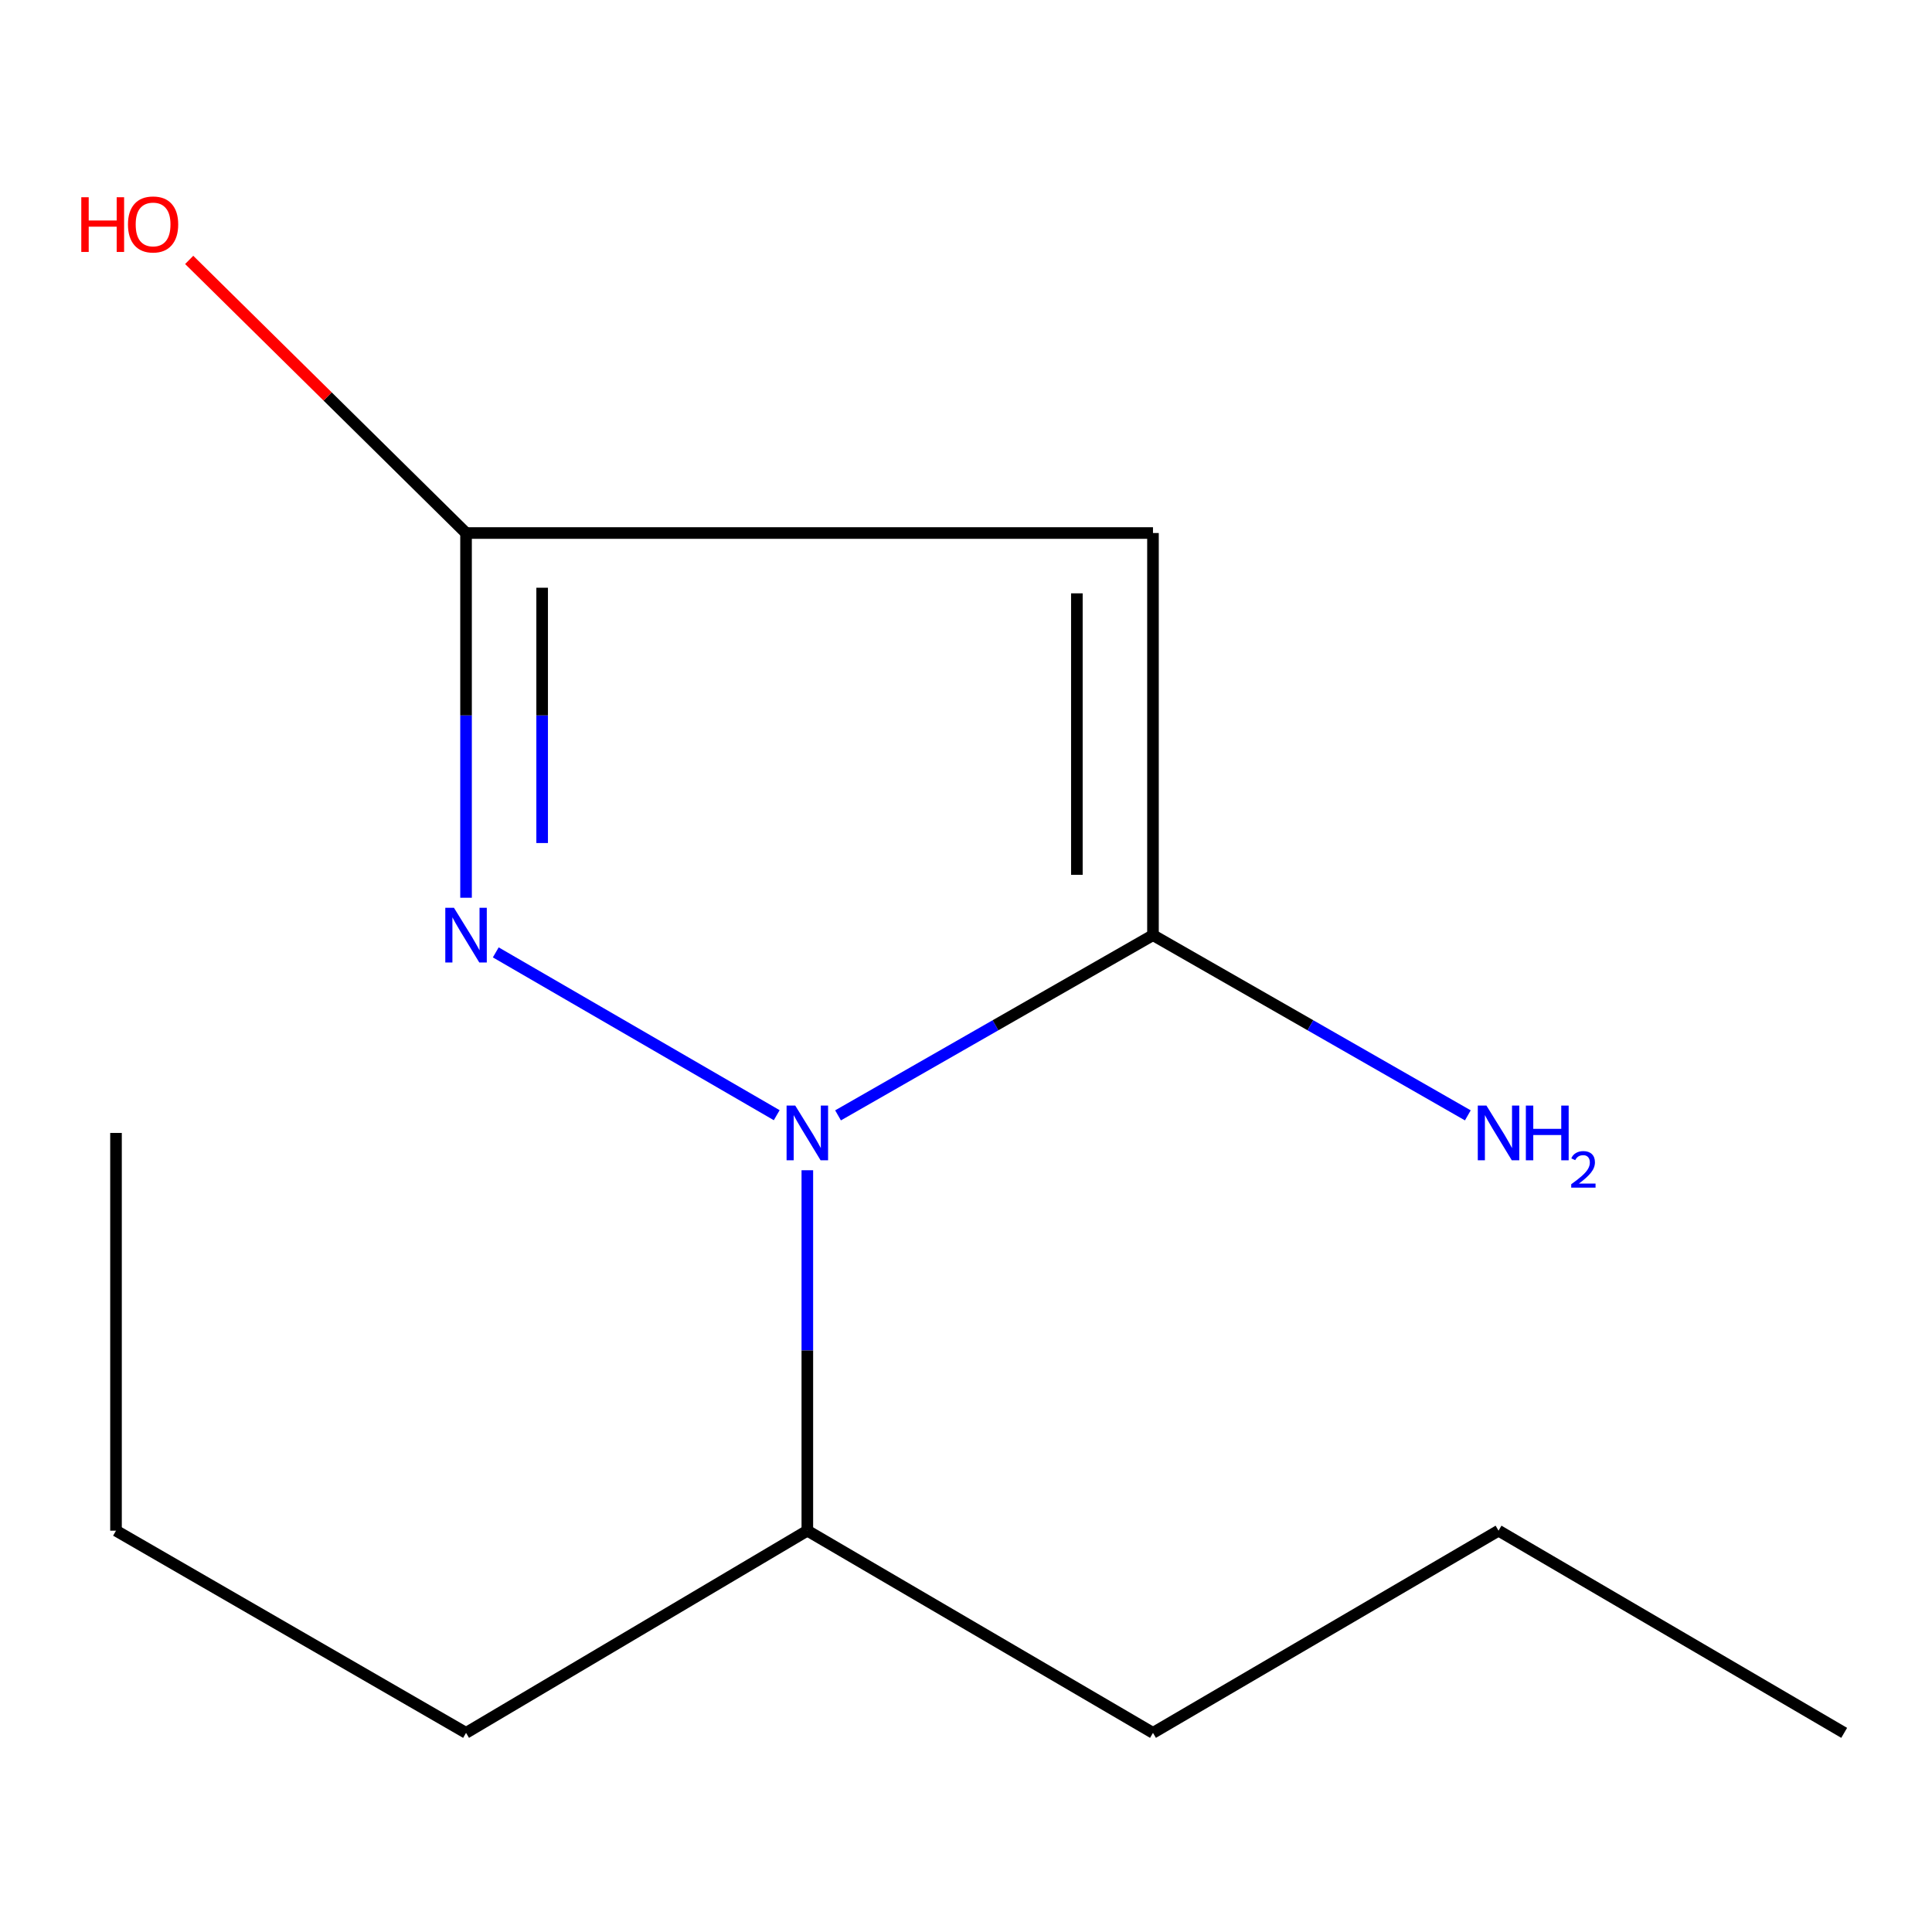 <?xml version='1.0' encoding='iso-8859-1'?>
<svg version='1.1' baseProfile='full'
              xmlns='http://www.w3.org/2000/svg'
                      xmlns:rdkit='http://www.rdkit.org/xml'
                      xmlns:xlink='http://www.w3.org/1999/xlink'
                  xml:space='preserve'
width='1000px' height='1000px' viewBox='0 0 1000 1000'>
<!-- END OF HEADER -->
<rect style='opacity:1.0;fill:#FFFFFF;stroke:none' width='1000' height='1000' x='0' y='0'> </rect>
<path class='bond-0' d='M 433.768,577.314 L 515.274,530.674' style='fill:none;fill-rule:evenodd;stroke:#0000FF;stroke-width:6px;stroke-linecap:butt;stroke-linejoin:miter;stroke-opacity:1' />
<path class='bond-0' d='M 515.274,530.674 L 596.78,484.034' style='fill:none;fill-rule:evenodd;stroke:#000000;stroke-width:6px;stroke-linecap:butt;stroke-linejoin:miter;stroke-opacity:1' />
<path class='bond-1' d='M 402.03,577.227 L 256.61,492.951' style='fill:none;fill-rule:evenodd;stroke:#0000FF;stroke-width:6px;stroke-linecap:butt;stroke-linejoin:miter;stroke-opacity:1' />
<path class='bond-5' d='M 417.875,605.716 L 417.875,698.995' style='fill:none;fill-rule:evenodd;stroke:#0000FF;stroke-width:6px;stroke-linecap:butt;stroke-linejoin:miter;stroke-opacity:1' />
<path class='bond-5' d='M 417.875,698.995 L 417.875,792.275' style='fill:none;fill-rule:evenodd;stroke:#000000;stroke-width:6px;stroke-linecap:butt;stroke-linejoin:miter;stroke-opacity:1' />
<path class='bond-2' d='M 596.78,484.034 L 596.78,275.891' style='fill:none;fill-rule:evenodd;stroke:#000000;stroke-width:6px;stroke-linecap:butt;stroke-linejoin:miter;stroke-opacity:1' />
<path class='bond-2' d='M 557.388,452.812 L 557.388,307.113' style='fill:none;fill-rule:evenodd;stroke:#000000;stroke-width:6px;stroke-linecap:butt;stroke-linejoin:miter;stroke-opacity:1' />
<path class='bond-4' d='M 596.78,484.034 L 678.264,530.673' style='fill:none;fill-rule:evenodd;stroke:#000000;stroke-width:6px;stroke-linecap:butt;stroke-linejoin:miter;stroke-opacity:1' />
<path class='bond-4' d='M 678.264,530.673 L 759.748,577.313' style='fill:none;fill-rule:evenodd;stroke:#0000FF;stroke-width:6px;stroke-linecap:butt;stroke-linejoin:miter;stroke-opacity:1' />
<path class='bond-3' d='M 241.224,464.67 L 241.224,370.281' style='fill:none;fill-rule:evenodd;stroke:#0000FF;stroke-width:6px;stroke-linecap:butt;stroke-linejoin:miter;stroke-opacity:1' />
<path class='bond-3' d='M 241.224,370.281 L 241.224,275.891' style='fill:none;fill-rule:evenodd;stroke:#000000;stroke-width:6px;stroke-linecap:butt;stroke-linejoin:miter;stroke-opacity:1' />
<path class='bond-3' d='M 280.616,436.353 L 280.616,370.281' style='fill:none;fill-rule:evenodd;stroke:#0000FF;stroke-width:6px;stroke-linecap:butt;stroke-linejoin:miter;stroke-opacity:1' />
<path class='bond-3' d='M 280.616,370.281 L 280.616,304.208' style='fill:none;fill-rule:evenodd;stroke:#000000;stroke-width:6px;stroke-linecap:butt;stroke-linejoin:miter;stroke-opacity:1' />
<path class='bond-13' d='M 596.78,275.891 L 241.224,275.891' style='fill:none;fill-rule:evenodd;stroke:#000000;stroke-width:6px;stroke-linecap:butt;stroke-linejoin:miter;stroke-opacity:1' />
<path class='bond-6' d='M 241.224,275.891 L 169.574,205.209' style='fill:none;fill-rule:evenodd;stroke:#000000;stroke-width:6px;stroke-linecap:butt;stroke-linejoin:miter;stroke-opacity:1' />
<path class='bond-6' d='M 169.574,205.209 L 97.924,134.528' style='fill:none;fill-rule:evenodd;stroke:#FF0000;stroke-width:6px;stroke-linecap:butt;stroke-linejoin:miter;stroke-opacity:1' />
<path class='bond-7' d='M 417.875,792.275 L 241.224,896.926' style='fill:none;fill-rule:evenodd;stroke:#000000;stroke-width:6px;stroke-linecap:butt;stroke-linejoin:miter;stroke-opacity:1' />
<path class='bond-8' d='M 417.875,792.275 L 596.78,896.926' style='fill:none;fill-rule:evenodd;stroke:#000000;stroke-width:6px;stroke-linecap:butt;stroke-linejoin:miter;stroke-opacity:1' />
<path class='bond-9' d='M 241.224,896.926 L 60.043,792.275' style='fill:none;fill-rule:evenodd;stroke:#000000;stroke-width:6px;stroke-linecap:butt;stroke-linejoin:miter;stroke-opacity:1' />
<path class='bond-10' d='M 596.78,896.926 L 775.641,792.275' style='fill:none;fill-rule:evenodd;stroke:#000000;stroke-width:6px;stroke-linecap:butt;stroke-linejoin:miter;stroke-opacity:1' />
<path class='bond-12' d='M 60.043,792.275 L 60.043,586.409' style='fill:none;fill-rule:evenodd;stroke:#000000;stroke-width:6px;stroke-linecap:butt;stroke-linejoin:miter;stroke-opacity:1' />
<path class='bond-11' d='M 775.641,792.275 L 954.545,896.926' style='fill:none;fill-rule:evenodd;stroke:#000000;stroke-width:6px;stroke-linecap:butt;stroke-linejoin:miter;stroke-opacity:1' />
<path  class='atom-0' d='M 411.615 572.249
L 420.895 587.249
Q 421.815 588.729, 423.295 591.409
Q 424.775 594.089, 424.855 594.249
L 424.855 572.249
L 428.615 572.249
L 428.615 600.569
L 424.735 600.569
L 414.775 584.169
Q 413.615 582.249, 412.375 580.049
Q 411.175 577.849, 410.815 577.169
L 410.815 600.569
L 407.135 600.569
L 407.135 572.249
L 411.615 572.249
' fill='#0000FF'/>
<path  class='atom-2' d='M 234.964 469.874
L 244.244 484.874
Q 245.164 486.354, 246.644 489.034
Q 248.124 491.714, 248.204 491.874
L 248.204 469.874
L 251.964 469.874
L 251.964 498.194
L 248.084 498.194
L 238.124 481.794
Q 236.964 479.874, 235.724 477.674
Q 234.524 475.474, 234.164 474.794
L 234.164 498.194
L 230.484 498.194
L 230.484 469.874
L 234.964 469.874
' fill='#0000FF'/>
<path  class='atom-5' d='M 769.381 572.249
L 778.661 587.249
Q 779.581 588.729, 781.061 591.409
Q 782.541 594.089, 782.621 594.249
L 782.621 572.249
L 786.381 572.249
L 786.381 600.569
L 782.501 600.569
L 772.541 584.169
Q 771.381 582.249, 770.141 580.049
Q 768.941 577.849, 768.581 577.169
L 768.581 600.569
L 764.901 600.569
L 764.901 572.249
L 769.381 572.249
' fill='#0000FF'/>
<path  class='atom-5' d='M 789.781 572.249
L 793.621 572.249
L 793.621 584.289
L 808.101 584.289
L 808.101 572.249
L 811.941 572.249
L 811.941 600.569
L 808.101 600.569
L 808.101 587.489
L 793.621 587.489
L 793.621 600.569
L 789.781 600.569
L 789.781 572.249
' fill='#0000FF'/>
<path  class='atom-5' d='M 813.313 599.575
Q 814 597.806, 815.637 596.83
Q 817.273 595.826, 819.544 595.826
Q 822.369 595.826, 823.953 597.358
Q 825.537 598.889, 825.537 601.608
Q 825.537 604.38, 823.477 606.967
Q 821.445 609.554, 817.221 612.617
L 825.853 612.617
L 825.853 614.729
L 813.261 614.729
L 813.261 612.96
Q 816.745 610.478, 818.805 608.63
Q 820.89 606.782, 821.893 605.119
Q 822.897 603.456, 822.897 601.74
Q 822.897 599.945, 821.999 598.942
Q 821.101 597.938, 819.544 597.938
Q 818.039 597.938, 817.036 598.546
Q 816.033 599.153, 815.32 600.499
L 813.313 599.575
' fill='#0000FF'/>
<path  class='atom-7' d='M 42.076 102.091
L 45.916 102.091
L 45.916 114.131
L 60.396 114.131
L 60.396 102.091
L 64.236 102.091
L 64.236 130.411
L 60.396 130.411
L 60.396 117.331
L 45.916 117.331
L 45.916 130.411
L 42.076 130.411
L 42.076 102.091
' fill='#FF0000'/>
<path  class='atom-7' d='M 66.236 116.171
Q 66.236 109.371, 69.596 105.571
Q 72.956 101.771, 79.236 101.771
Q 85.516 101.771, 88.876 105.571
Q 92.236 109.371, 92.236 116.171
Q 92.236 123.051, 88.836 126.971
Q 85.436 130.851, 79.236 130.851
Q 72.996 130.851, 69.596 126.971
Q 66.236 123.091, 66.236 116.171
M 79.236 127.651
Q 83.556 127.651, 85.876 124.771
Q 88.236 121.851, 88.236 116.171
Q 88.236 110.611, 85.876 107.811
Q 83.556 104.971, 79.236 104.971
Q 74.916 104.971, 72.556 107.771
Q 70.236 110.571, 70.236 116.171
Q 70.236 121.891, 72.556 124.771
Q 74.916 127.651, 79.236 127.651
' fill='#FF0000'/>
</svg>
